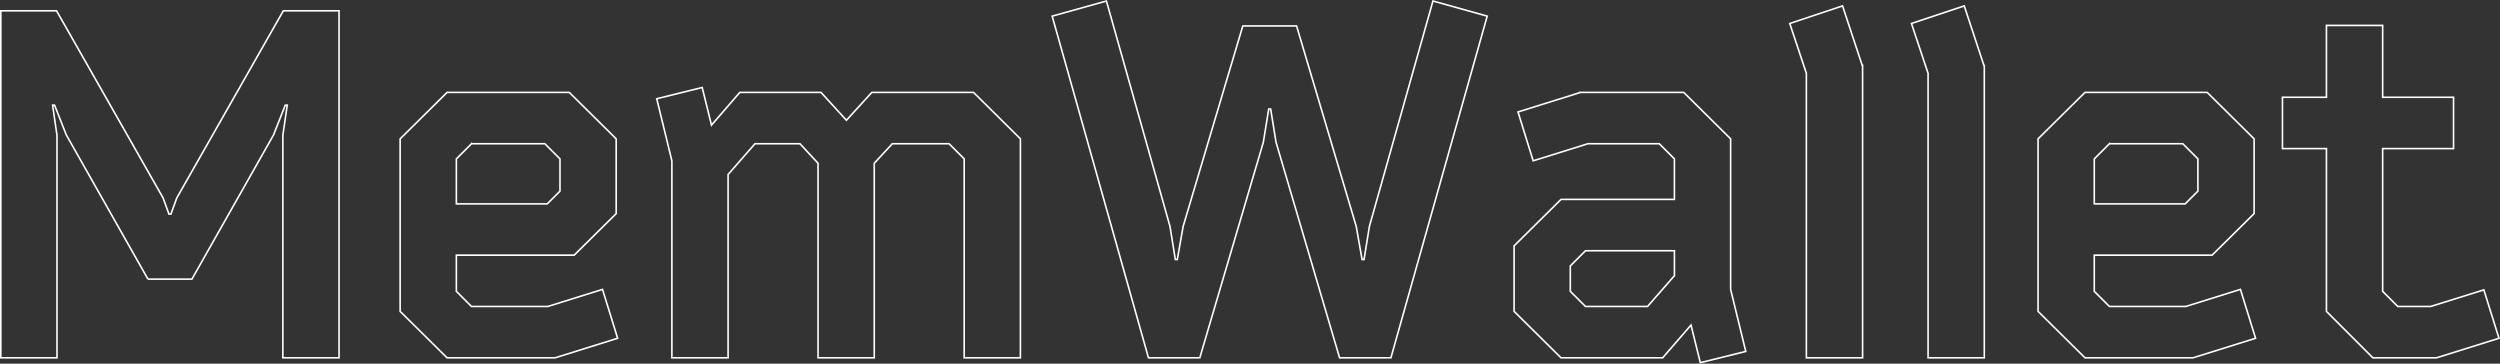 <?xml version="1.0" encoding="UTF-8"?> <svg xmlns="http://www.w3.org/2000/svg" id="_Слой_2" data-name="Слой 2" viewBox="0 0 1554.85 226.18"><rect x="0" y="0" width="1554.85" height="226.18" fill="#333333" stroke="none"/><defs><style> .cls-1 { fill: none; stroke: #fff; stroke-miterlimit: 10; } </style></defs><g id="_Слой_1-2" data-name="Слой 1"><g><path class="cls-1" d="m92,173.59l-50.77-89.68-7.3-18.54h-1.22l2.74,18.85v138.32H.5V6.7h34.66l66.27,116.43,3.65,10.03h1.22l3.65-10.03L176.21,6.7h34.66v215.84h-34.96V84.22l2.74-18.85h-1.22l-7.3,18.54-50.77,89.68h-27.36Z"></path><path class="cls-1" d="m340.67,190.62l34.05-10.64,9.42,30.4-38.91,12.16h-67.18l-29.18-28.88v-107.31l29.18-28.88h76l29.18,28.88v46.51l-26.14,25.84h-73.26v22.5l9.42,9.42h47.42Zm-47.42-101.23l-9.42,9.42v27.97h56.54l7.9-7.9v-20.06l-9.42-9.42h-45.6Z"></path><path class="cls-1" d="m510.6,57.46l15.81,17.33,15.81-17.33h63.23l29.18,28.88v136.19h-34.96v-123.73l-9.43-9.42h-35.26l-11.25,12.16v120.99h-34.96v-120.99l-11.25-12.16h-27.97l-16.72,19.15v114h-34.96v-122.51l-9.42-38.61,28.27-6.99,5.78,23.41,17.63-20.37h50.46Z"></path><path class="cls-1" d="m772.95,16.12h33.44l37.09,124.64,3.65,20.67h1.22l3.34-20.67L891.21.62l33.74,9.42-59.89,212.5h-31.92l-39.52-134.06-3.34-20.67h-1.22l-3.34,20.67-39.52,134.06h-31.92l-59.89-212.5,33.74-9.42,39.52,140.14,3.34,20.67h1.22l3.65-20.67,37.09-124.64Z"></path><path class="cls-1" d="m983.02,57.46h64.14l29.18,28.88v93.63l9.42,38.61-28.27,6.99-5.78-23.41-17.63,20.37h-63.23l-29.18-28.88v-40.74l29.18-28.88h70.53v-25.23l-9.42-9.42h-44.38l-34.05,10.64-9.42-30.4,38.91-12.16Zm58.37,114v-15.5h-55.33l-9.42,9.42v15.81l9.42,9.42h38.61l16.72-19.15Z"></path><path class="cls-1" d="m1158.42,41.35v181.18h-34.96V45.61l-10.34-31.01,32.83-10.94,12.46,37.7Z"></path><path class="cls-1" d="m1234.11,41.35v181.18h-34.96V45.61l-10.34-31.01,32.83-10.94,12.46,37.7Z"></path><path class="cls-1" d="m1359.36,190.62l34.05-10.64,9.42,30.4-38.91,12.16h-67.18l-29.18-28.88v-107.31l29.18-28.88h76l29.18,28.88v46.51l-26.14,25.84h-73.26v22.5l9.42,9.42h47.42Zm-47.42-101.23l-9.42,9.42v27.97h56.54l7.9-7.9v-20.06l-9.42-9.42h-45.6Z"></path><path class="cls-1" d="m1446.91,92.42h-27.36v-31.92h27.36V15.82h34.96v44.69h44.08v31.92h-44.08v88.77l9.42,9.42h20.37l33.14-10.34,9.42,30.1-38.91,12.16h-39.52l-28.88-28.88v-101.23Z"></path></g></g></svg> 